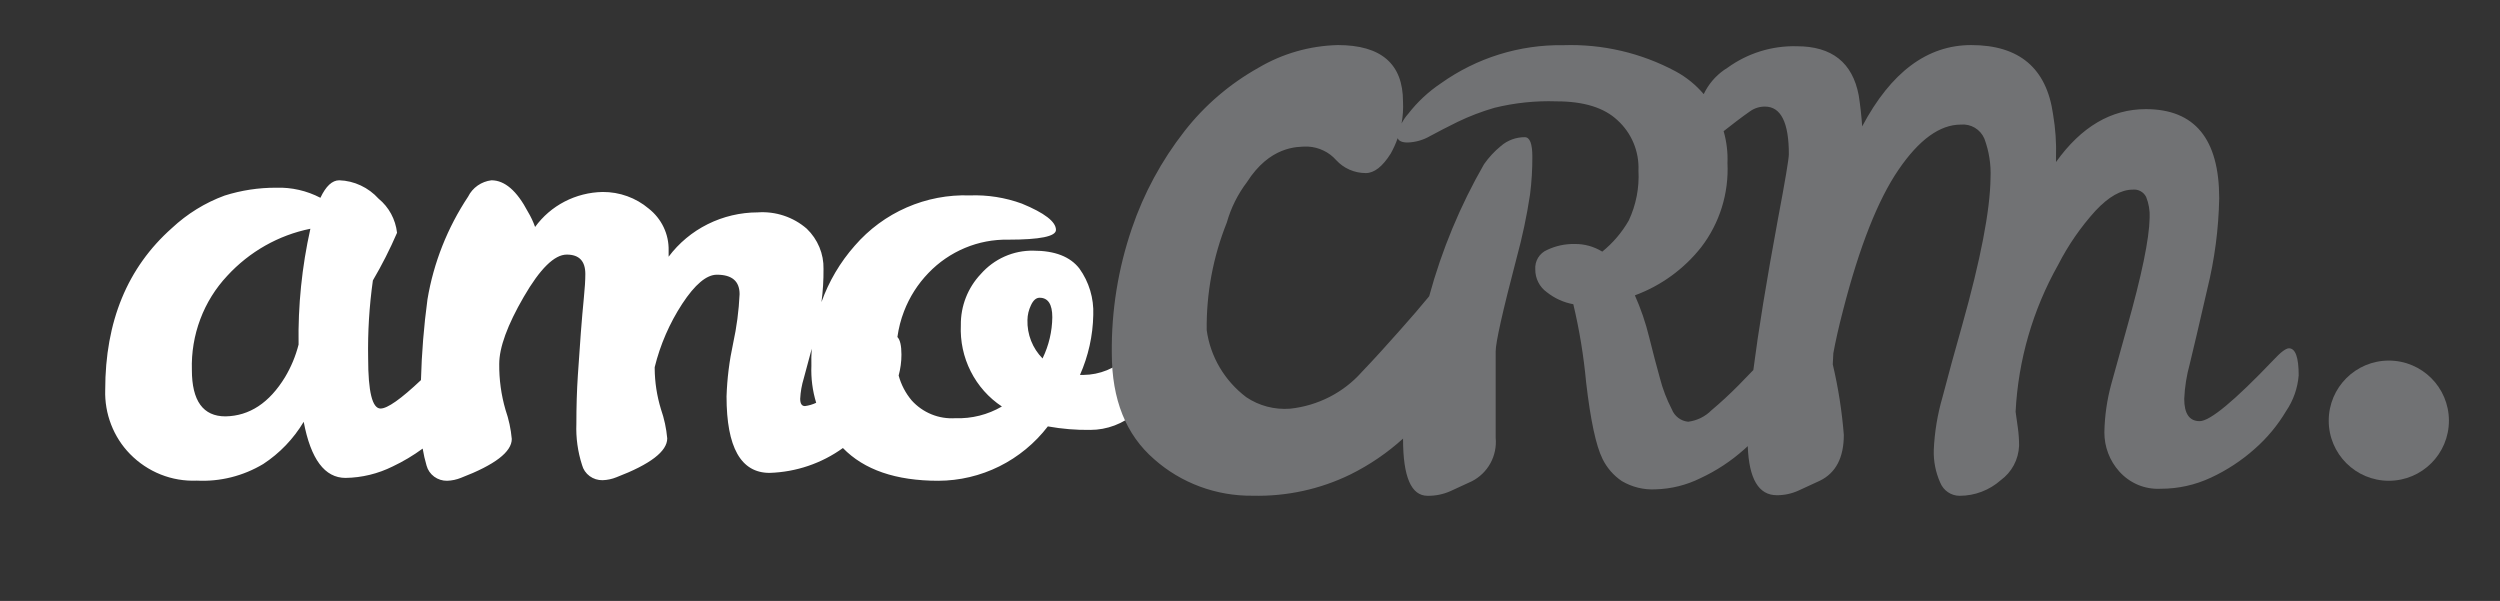 <svg width="104" height="25" viewBox="0 0 104 25" fill="none" xmlns="http://www.w3.org/2000/svg">
<rect x="0" y="0" width="104" height="25" fill="#333333" stroke="none"/>
<g clip-path="url(#clip0_36265_6678)">
<path fill-rule="evenodd" clip-rule="evenodd" d="M17.783 12.451C17.633 13.567 17.542 14.688 17.512 15.812C16.677 16.6 16.117 16.995 15.831 16.995C15.487 16.995 15.315 16.297 15.315 14.903C15.295 13.82 15.361 12.738 15.512 11.666C15.887 11.027 16.223 10.365 16.517 9.684C16.454 9.125 16.178 8.615 15.749 8.265C15.539 8.033 15.287 7.846 15.006 7.715C14.726 7.583 14.422 7.51 14.114 7.5C13.819 7.5 13.558 7.743 13.329 8.228C12.76 7.932 12.127 7.788 11.489 7.809C10.762 7.806 10.038 7.916 9.343 8.136C8.531 8.434 7.785 8.895 7.148 9.491C5.301 11.131 4.377 13.373 4.377 16.217C4.361 16.71 4.444 17.201 4.622 17.66C4.799 18.119 5.066 18.536 5.407 18.885C5.771 19.257 6.206 19.548 6.685 19.739C7.164 19.93 7.677 20.016 8.191 19.994C9.156 20.043 10.115 19.803 10.95 19.303C11.634 18.856 12.21 18.256 12.634 17.547C12.928 19.103 13.509 19.881 14.375 19.881C15.056 19.871 15.725 19.708 16.337 19.404C16.775 19.197 17.192 18.948 17.583 18.661C17.622 18.899 17.677 19.136 17.745 19.369C17.795 19.553 17.906 19.715 18.062 19.829C18.218 19.944 18.409 20.004 18.604 20C18.8 19.993 18.994 19.952 19.176 19.878C20.585 19.339 21.29 18.8 21.29 18.26C21.253 17.847 21.165 17.44 21.029 17.047C20.849 16.427 20.762 15.786 20.768 15.141C20.768 14.454 21.108 13.523 21.788 12.35C22.467 11.177 23.064 10.591 23.578 10.591C24.093 10.591 24.35 10.86 24.35 11.4C24.35 11.656 24.329 11.992 24.287 12.407C24.246 12.822 24.204 13.3 24.163 13.839C24.122 14.392 24.08 14.982 24.039 15.611C23.997 16.239 23.977 16.913 23.977 17.633C23.955 18.213 24.035 18.791 24.213 19.344C24.262 19.529 24.373 19.692 24.529 19.806C24.685 19.921 24.876 19.981 25.071 19.976C25.267 19.969 25.461 19.928 25.643 19.854C27.053 19.315 27.757 18.775 27.757 18.236C27.72 17.823 27.632 17.415 27.496 17.023C27.327 16.471 27.239 15.899 27.235 15.323V15.275C27.465 14.341 27.851 13.451 28.379 12.641C28.91 11.832 29.391 11.428 29.822 11.428C30.452 11.428 30.767 11.698 30.767 12.237C30.736 12.925 30.645 13.61 30.498 14.284C30.34 15.011 30.248 15.75 30.224 16.493C30.224 18.612 30.821 19.672 32.015 19.672C33.123 19.638 34.185 19.273 35.065 18.638C35.947 19.546 37.27 20 39.033 20C39.913 19.998 40.781 19.793 41.571 19.401C42.361 19.009 43.051 18.44 43.591 17.738C44.173 17.843 44.764 17.892 45.355 17.884C46.052 17.884 46.726 17.629 47.252 17.166C47.552 16.885 47.786 16.538 47.936 16.153C48.086 15.768 48.148 15.353 48.117 14.94C48.117 14.4 48.005 14.129 47.781 14.129C47.703 14.137 47.627 14.16 47.558 14.198C47.489 14.235 47.429 14.286 47.38 14.348C47.244 14.494 47.079 14.665 46.887 14.859C46.395 15.328 45.746 15.591 45.071 15.597H44.927C45.275 14.812 45.464 13.964 45.48 13.104C45.509 12.412 45.305 11.73 44.902 11.17C44.518 10.675 43.88 10.428 42.99 10.428C42.578 10.42 42.168 10.503 41.79 10.671C41.412 10.839 41.075 11.088 40.801 11.4C40.259 11.972 39.96 12.737 39.971 13.529C39.941 14.195 40.082 14.856 40.382 15.449C40.681 16.042 41.128 16.546 41.679 16.91C41.092 17.253 40.421 17.422 39.743 17.397C39.405 17.419 39.066 17.365 38.752 17.237C38.438 17.11 38.156 16.912 37.927 16.659C37.671 16.355 37.487 16.001 37.384 15.622C37.461 15.335 37.5 15.045 37.5 14.753C37.5 14.379 37.444 14.134 37.332 14.02C37.382 13.655 37.474 13.296 37.607 12.951C37.836 12.356 38.182 11.813 38.624 11.356C39.054 10.907 39.571 10.553 40.142 10.314C40.713 10.075 41.326 9.958 41.944 9.97C43.267 9.97 43.928 9.834 43.928 9.564C43.928 9.224 43.455 8.859 42.509 8.47C41.816 8.217 41.081 8.102 40.344 8.129C39.443 8.097 38.546 8.268 37.718 8.63C36.89 8.991 36.152 9.535 35.558 10.221C34.947 10.912 34.479 11.71 34.173 12.567C34.234 12.11 34.262 11.65 34.258 11.189C34.265 10.879 34.207 10.57 34.087 10.282C33.967 9.994 33.789 9.733 33.562 9.515C33.285 9.274 32.963 9.09 32.612 8.973C32.262 8.856 31.891 8.809 31.522 8.835C30.799 8.836 30.087 9.004 29.442 9.325C28.799 9.645 28.241 10.11 27.815 10.679V10.413C27.822 10.081 27.751 9.752 27.607 9.451C27.464 9.15 27.251 8.886 26.986 8.677C26.455 8.228 25.774 7.982 25.071 7.986C24.518 7.996 23.976 8.133 23.487 8.386C22.999 8.639 22.578 9.001 22.26 9.442C22.182 9.223 22.082 9.011 21.962 8.811C21.503 7.937 20.997 7.5 20.444 7.5C20.237 7.525 20.04 7.6 19.87 7.719C19.701 7.837 19.564 7.996 19.474 8.179C18.614 9.474 18.038 10.929 17.783 12.451ZM33.768 14.508C33.645 14.965 33.535 15.375 33.437 15.74C33.352 16.017 33.302 16.302 33.288 16.59C33.288 16.792 33.354 16.893 33.487 16.893C33.65 16.871 33.807 16.825 33.953 16.756C33.8 16.256 33.733 15.732 33.754 15.208C33.747 14.973 33.752 14.74 33.768 14.508ZM7.982 15.388C7.982 16.677 8.448 17.321 9.38 17.321C10.377 17.304 11.203 16.761 11.857 15.69C12.109 15.269 12.299 14.812 12.421 14.334C12.394 12.714 12.559 11.096 12.912 9.516C11.588 9.783 10.379 10.468 9.454 11.473C8.966 11.993 8.584 12.607 8.332 13.279C8.079 13.951 7.96 14.669 7.982 15.388ZM43.776 13.197C43.769 13.788 43.632 14.369 43.375 14.9V14.916C43.166 14.706 43.003 14.456 42.894 14.18C42.785 13.903 42.733 13.608 42.742 13.31C42.745 13.099 42.795 12.892 42.886 12.702C42.982 12.492 43.102 12.386 43.247 12.386C43.599 12.386 43.776 12.656 43.776 13.197Z" fill="white"/>
<path d="M99.375 20C100.756 20 101.875 18.881 101.875 17.5C101.875 16.119 100.756 15 99.375 15C97.994 15 96.875 16.119 96.875 17.5C96.875 18.881 97.994 20 99.375 20Z" fill="#717274"/>
<path fill-rule="evenodd" clip-rule="evenodd" d="M59.453 12.325C59.455 12.32 59.456 12.315 59.458 12.31C59.981 10.393 60.746 8.552 61.735 6.832C61.933 6.548 62.17 6.292 62.438 6.074C62.714 5.835 63.068 5.705 63.431 5.707C63.642 5.707 63.746 5.979 63.746 6.523C63.748 7.046 63.716 7.569 63.65 8.088C63.516 8.978 63.329 9.86 63.092 10.729C62.511 12.946 62.22 14.242 62.22 14.617V18.212C62.255 18.579 62.178 18.949 62.001 19.272C61.823 19.595 61.553 19.856 61.226 20.022L60.342 20.429C60.041 20.564 59.714 20.63 59.385 20.625C58.706 20.625 58.367 19.838 58.367 18.265C58.368 18.258 58.368 18.251 58.368 18.244C57.715 18.837 56.98 19.339 56.182 19.735C54.921 20.352 53.524 20.656 52.114 20.622C50.598 20.64 49.131 20.096 48.011 19.101C46.838 18.084 46.251 16.618 46.251 14.703C46.23 12.934 46.513 11.174 47.088 9.495C47.582 8.043 48.319 6.681 49.27 5.463C50.105 4.39 51.153 3.49 52.352 2.819C53.348 2.23 54.485 1.904 55.651 1.875C57.46 1.875 58.365 2.659 58.365 4.227C58.38 4.533 58.36 4.838 58.305 5.137C58.381 4.99 58.475 4.853 58.586 4.729C58.968 4.237 59.426 3.811 59.942 3.466C61.43 2.407 63.211 1.852 65.031 1.88C66.657 1.824 68.269 2.199 69.707 2.969C70.153 3.21 70.548 3.532 70.875 3.916C70.9 3.862 70.928 3.809 70.957 3.757C71.174 3.371 71.485 3.049 71.862 2.82C72.702 2.211 73.717 1.896 74.751 1.924C76.206 1.924 77.063 2.603 77.322 3.961C77.386 4.368 77.435 4.8 77.467 5.257C78.663 3.002 80.175 1.875 82.001 1.875C84.003 1.875 85.139 2.836 85.408 4.759C85.508 5.349 85.549 5.947 85.53 6.544V6.74C86.58 5.273 87.825 4.54 89.264 4.54C91.301 4.54 92.319 5.778 92.319 8.255C92.294 9.529 92.127 10.796 91.822 12.032C91.491 13.475 91.248 14.51 91.095 15.137C90.963 15.612 90.886 16.099 90.864 16.592C90.864 17.211 91.079 17.52 91.507 17.52C91.935 17.52 92.957 16.673 94.574 14.978C94.876 14.652 95.092 14.489 95.221 14.489C95.49 14.489 95.625 14.864 95.625 15.614C95.583 16.144 95.405 16.653 95.107 17.093C94.753 17.69 94.308 18.226 93.786 18.682C93.244 19.163 92.636 19.562 91.98 19.867C91.323 20.176 90.607 20.334 89.882 20.332C89.56 20.349 89.238 20.294 88.94 20.169C88.642 20.044 88.376 19.853 88.16 19.611C87.759 19.164 87.539 18.583 87.542 17.981C87.555 17.299 87.652 16.621 87.833 15.964C88.038 15.225 88.253 14.448 88.48 13.633C89.094 11.46 89.409 9.937 89.425 9.062C89.44 8.766 89.391 8.47 89.28 8.194C89.229 8.092 89.148 8.008 89.048 7.954C88.949 7.899 88.835 7.876 88.722 7.889C88.237 7.889 87.72 8.182 87.171 8.769C86.557 9.446 86.035 10.202 85.618 11.018C84.564 12.888 83.958 14.981 83.849 17.129L83.945 17.814C83.978 18.057 83.995 18.302 83.994 18.547C83.982 18.828 83.907 19.103 83.775 19.351C83.643 19.598 83.456 19.812 83.23 19.977C82.757 20.395 82.15 20.625 81.521 20.625C81.347 20.625 81.177 20.573 81.033 20.474C80.889 20.377 80.778 20.237 80.712 20.075C80.522 19.649 80.431 19.186 80.445 18.718C80.478 17.973 80.6 17.234 80.809 16.518C81.052 15.589 81.321 14.603 81.618 13.56C82.393 10.806 82.79 8.752 82.806 7.4C82.831 6.845 82.744 6.29 82.551 5.77C82.47 5.58 82.332 5.421 82.155 5.315C81.979 5.21 81.773 5.164 81.569 5.183C80.696 5.183 79.831 5.811 78.975 7.066C78.118 8.321 77.35 10.268 76.671 12.908C76.493 13.593 76.359 14.188 76.267 14.693L76.243 15.157C76.471 16.122 76.625 17.102 76.703 18.091C76.703 19.036 76.372 19.672 75.709 19.997L74.824 20.405C74.539 20.536 74.228 20.603 73.915 20.601C73.159 20.601 72.756 19.92 72.707 18.559C72.654 18.608 72.6 18.657 72.546 18.705C72.004 19.187 71.396 19.587 70.741 19.891C70.159 20.18 69.523 20.339 68.875 20.356C68.383 20.384 67.895 20.264 67.47 20.014C67.124 19.782 66.845 19.461 66.662 19.084C66.393 18.541 66.167 17.485 65.984 15.917C65.883 14.819 65.705 13.729 65.45 12.656C65.048 12.583 64.669 12.411 64.348 12.155C64.199 12.049 64.076 11.907 63.993 11.742C63.909 11.577 63.866 11.395 63.868 11.21C63.855 11.039 63.896 10.867 63.985 10.721C64.074 10.575 64.207 10.46 64.364 10.395C64.72 10.226 65.11 10.143 65.503 10.15C65.909 10.144 66.308 10.254 66.654 10.468C67.098 10.109 67.472 9.669 67.757 9.172C68.061 8.524 68.2 7.809 68.16 7.093C68.177 6.702 68.107 6.311 67.956 5.949C67.805 5.588 67.577 5.264 67.288 5.002C66.731 4.478 65.885 4.216 64.752 4.216C63.883 4.186 63.015 4.277 62.171 4.484C61.643 4.637 61.129 4.833 60.633 5.072C60.205 5.284 59.825 5.479 59.494 5.659C59.21 5.825 58.889 5.917 58.561 5.928C58.33 5.928 58.19 5.868 58.143 5.749C58.066 5.969 57.97 6.182 57.855 6.387C57.515 6.929 57.169 7.2 56.817 7.2C56.584 7.2 56.354 7.152 56.141 7.059C55.929 6.966 55.739 6.829 55.584 6.66C55.438 6.495 55.26 6.36 55.059 6.264C54.859 6.167 54.641 6.111 54.418 6.098C54.407 6.098 54.395 6.098 54.383 6.098C53.938 6.097 52.819 6.094 51.871 7.579C51.489 8.084 51.205 8.654 51.035 9.259C50.464 10.685 50.18 12.204 50.199 13.735C50.351 14.837 50.94 15.837 51.842 16.521C52.377 16.883 53.024 17.052 53.673 17.001C54.826 16.877 55.888 16.333 56.646 15.48C57.215 14.886 57.717 14.324 58.256 13.718C58.698 13.222 59.098 12.758 59.453 12.325ZM73.955 9.152C73.483 11.705 73.145 13.786 72.939 15.393C72.748 15.595 72.543 15.806 72.324 16.027C71.952 16.402 71.577 16.749 71.197 17.067C70.936 17.331 70.594 17.498 70.228 17.544C70.079 17.53 69.936 17.475 69.817 17.384C69.697 17.293 69.604 17.171 69.549 17.03C69.336 16.618 69.169 16.183 69.053 15.734C68.907 15.212 68.758 14.641 68.604 14.022C68.459 13.426 68.26 12.845 68.011 12.286C69.097 11.887 70.053 11.193 70.773 10.28C71.537 9.283 71.924 8.043 71.863 6.784C71.881 6.334 71.826 5.886 71.703 5.457C71.89 5.31 72.071 5.17 72.245 5.037C72.431 4.895 72.618 4.759 72.803 4.629C72.984 4.5 73.201 4.432 73.422 4.434C74.085 4.434 74.416 5.094 74.416 6.414C74.416 6.609 74.263 7.522 73.955 9.152Z" fill="#717274"/>
</g>
<defs>
<clipPath id="clip0_36265_6678">
<rect width="103.75" height="25" fill="white"/>
</clipPath>
</defs>
</svg>
